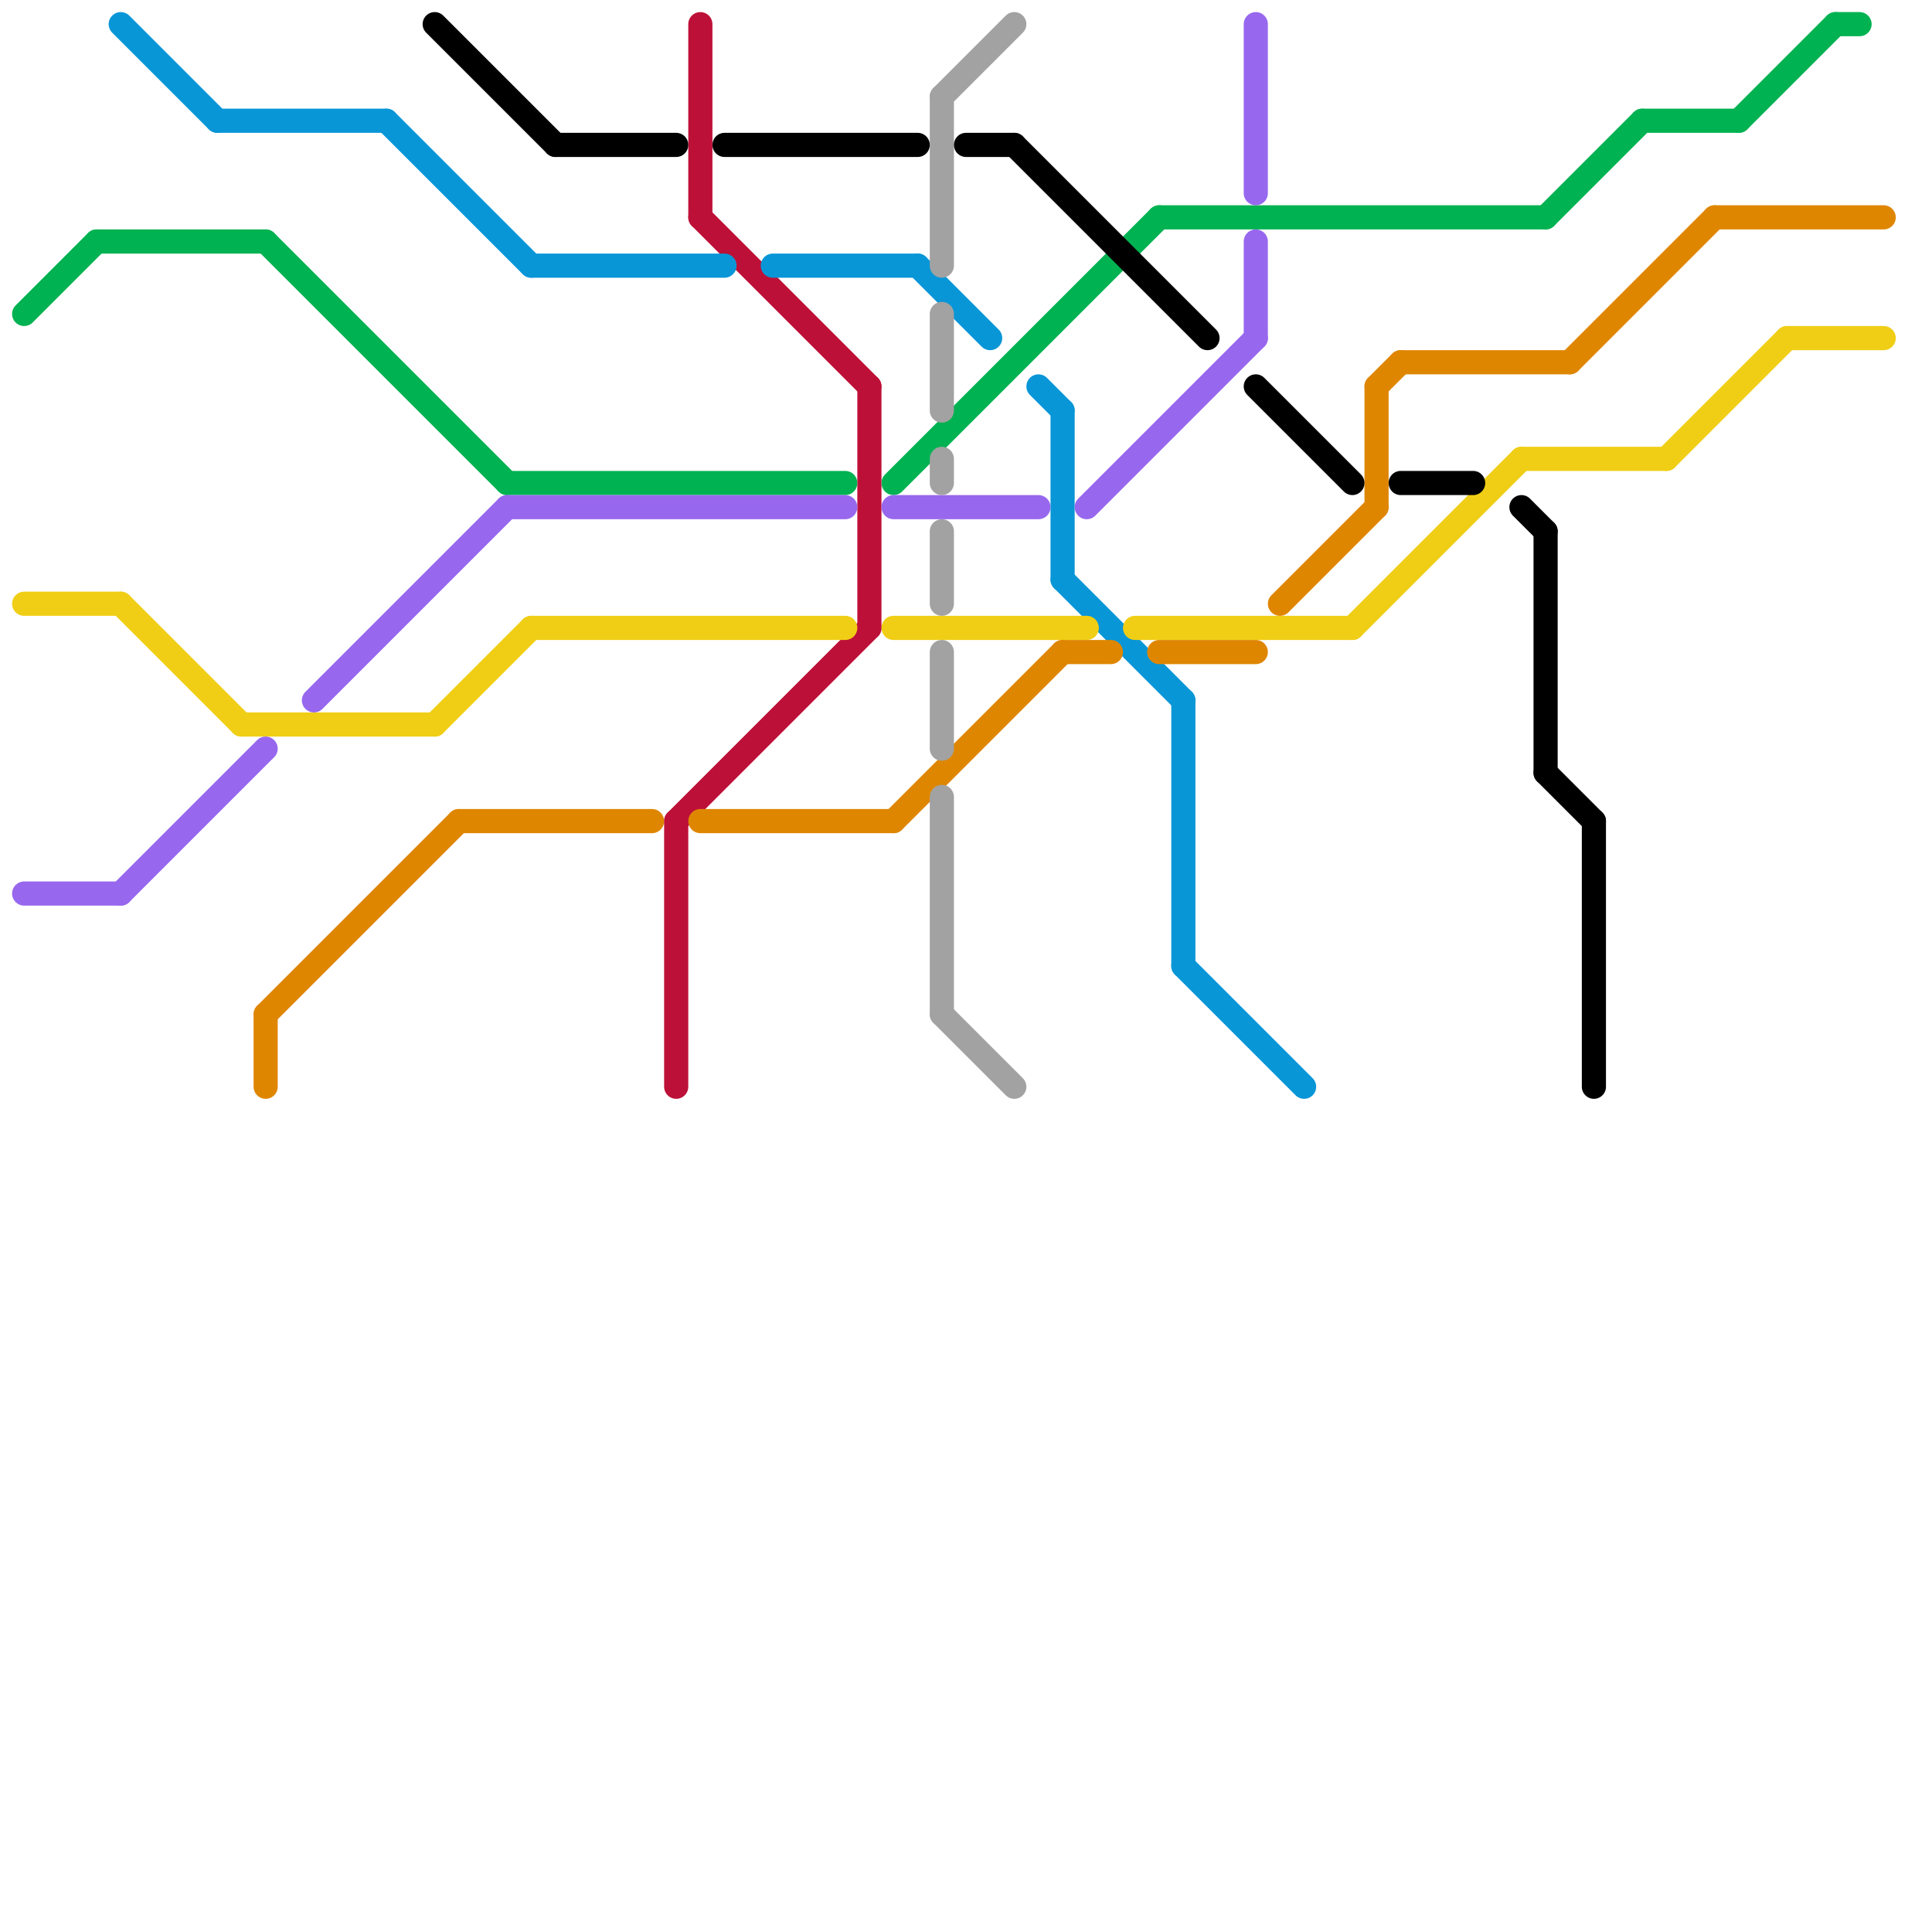 
<svg version="1.1" xmlns="http://www.w3.org/2000/svg" viewBox="0 0 80 80">
<style>line { stroke-width: 1; fill: none; stroke-linecap: round; stroke-linejoin: round; } .c0 { stroke: #bd1038 } .c1 { stroke: #00b251 } .c2 { stroke: #0896d7 } .c3 { stroke: #f0ce15 } .c4 { stroke: #9768ee } .c5 { stroke: #df8600 } .c6 { stroke: #a2a2a2 } .c7 { stroke: #000000 } .w1 { stroke-width: 1; }</style><line class="c0 " x1="29" y1="1" x2="29" y2="9"/><line class="c0 " x1="28" y1="34" x2="36" y2="26"/><line class="c0 " x1="29" y1="9" x2="36" y2="16"/><line class="c0 " x1="28" y1="34" x2="28" y2="45"/><line class="c0 " x1="36" y1="16" x2="36" y2="26"/><line class="c1 " x1="4" y1="10" x2="11" y2="10"/><line class="c1 " x1="48" y1="9" x2="64" y2="9"/><line class="c1 " x1="37" y1="20" x2="48" y2="9"/><line class="c1 " x1="72" y1="5" x2="76" y2="1"/><line class="c1 " x1="68" y1="5" x2="72" y2="5"/><line class="c1 " x1="1" y1="13" x2="4" y2="10"/><line class="c1 " x1="21" y1="20" x2="35" y2="20"/><line class="c1 " x1="64" y1="9" x2="68" y2="5"/><line class="c1 " x1="11" y1="10" x2="21" y2="20"/><line class="c1 " x1="76" y1="1" x2="77" y2="1"/><line class="c2 " x1="32" y1="11" x2="38" y2="11"/><line class="c2 " x1="9" y1="5" x2="16" y2="5"/><line class="c2 " x1="22" y1="11" x2="30" y2="11"/><line class="c2 " x1="49" y1="29" x2="49" y2="40"/><line class="c2 " x1="44" y1="24" x2="49" y2="29"/><line class="c2 " x1="49" y1="40" x2="54" y2="45"/><line class="c2 " x1="44" y1="17" x2="44" y2="24"/><line class="c2 " x1="16" y1="5" x2="22" y2="11"/><line class="c2 " x1="43" y1="16" x2="44" y2="17"/><line class="c2 " x1="38" y1="11" x2="41" y2="14"/><line class="c2 " x1="5" y1="1" x2="9" y2="5"/><line class="c3 " x1="22" y1="26" x2="35" y2="26"/><line class="c3 " x1="69" y1="19" x2="74" y2="14"/><line class="c3 " x1="1" y1="25" x2="5" y2="25"/><line class="c3 " x1="18" y1="30" x2="22" y2="26"/><line class="c3 " x1="56" y1="26" x2="63" y2="19"/><line class="c3 " x1="5" y1="25" x2="10" y2="30"/><line class="c3 " x1="47" y1="26" x2="56" y2="26"/><line class="c3 " x1="37" y1="26" x2="45" y2="26"/><line class="c3 " x1="10" y1="30" x2="18" y2="30"/><line class="c3 " x1="74" y1="14" x2="78" y2="14"/><line class="c3 " x1="63" y1="19" x2="69" y2="19"/><line class="c4 " x1="5" y1="37" x2="11" y2="31"/><line class="c4 " x1="13" y1="29" x2="21" y2="21"/><line class="c4 " x1="21" y1="21" x2="35" y2="21"/><line class="c4 " x1="45" y1="21" x2="52" y2="14"/><line class="c4 " x1="52" y1="1" x2="52" y2="8"/><line class="c4 " x1="52" y1="10" x2="52" y2="14"/><line class="c4 " x1="37" y1="21" x2="43" y2="21"/><line class="c4 " x1="1" y1="37" x2="5" y2="37"/><line class="c5 " x1="58" y1="15" x2="65" y2="15"/><line class="c5 " x1="44" y1="27" x2="46" y2="27"/><line class="c5 " x1="48" y1="27" x2="52" y2="27"/><line class="c5 " x1="57" y1="16" x2="57" y2="21"/><line class="c5 " x1="53" y1="25" x2="57" y2="21"/><line class="c5 " x1="57" y1="16" x2="58" y2="15"/><line class="c5 " x1="29" y1="34" x2="37" y2="34"/><line class="c5 " x1="65" y1="15" x2="71" y2="9"/><line class="c5 " x1="19" y1="34" x2="27" y2="34"/><line class="c5 " x1="11" y1="42" x2="19" y2="34"/><line class="c5 " x1="71" y1="9" x2="78" y2="9"/><line class="c5 " x1="37" y1="34" x2="44" y2="27"/><line class="c5 " x1="11" y1="42" x2="11" y2="45"/><line class="c6 " x1="39" y1="19" x2="39" y2="20"/><line class="c6 " x1="39" y1="4" x2="42" y2="1"/><line class="c6 " x1="39" y1="42" x2="42" y2="45"/><line class="c6 " x1="39" y1="4" x2="39" y2="11"/><line class="c6 " x1="39" y1="27" x2="39" y2="31"/><line class="c6 " x1="39" y1="22" x2="39" y2="25"/><line class="c6 " x1="39" y1="33" x2="39" y2="42"/><line class="c6 " x1="39" y1="13" x2="39" y2="17"/><line class="c7 " x1="64" y1="22" x2="64" y2="32"/><line class="c7 " x1="23" y1="6" x2="28" y2="6"/><line class="c7 " x1="30" y1="6" x2="38" y2="6"/><line class="c7 " x1="40" y1="6" x2="42" y2="6"/><line class="c7 " x1="42" y1="6" x2="50" y2="14"/><line class="c7 " x1="52" y1="16" x2="56" y2="20"/><line class="c7 " x1="18" y1="1" x2="23" y2="6"/><line class="c7 " x1="66" y1="34" x2="66" y2="45"/><line class="c7 " x1="63" y1="21" x2="64" y2="22"/><line class="c7 " x1="64" y1="32" x2="66" y2="34"/><line class="c7 " x1="58" y1="20" x2="61" y2="20"/>
</svg>
